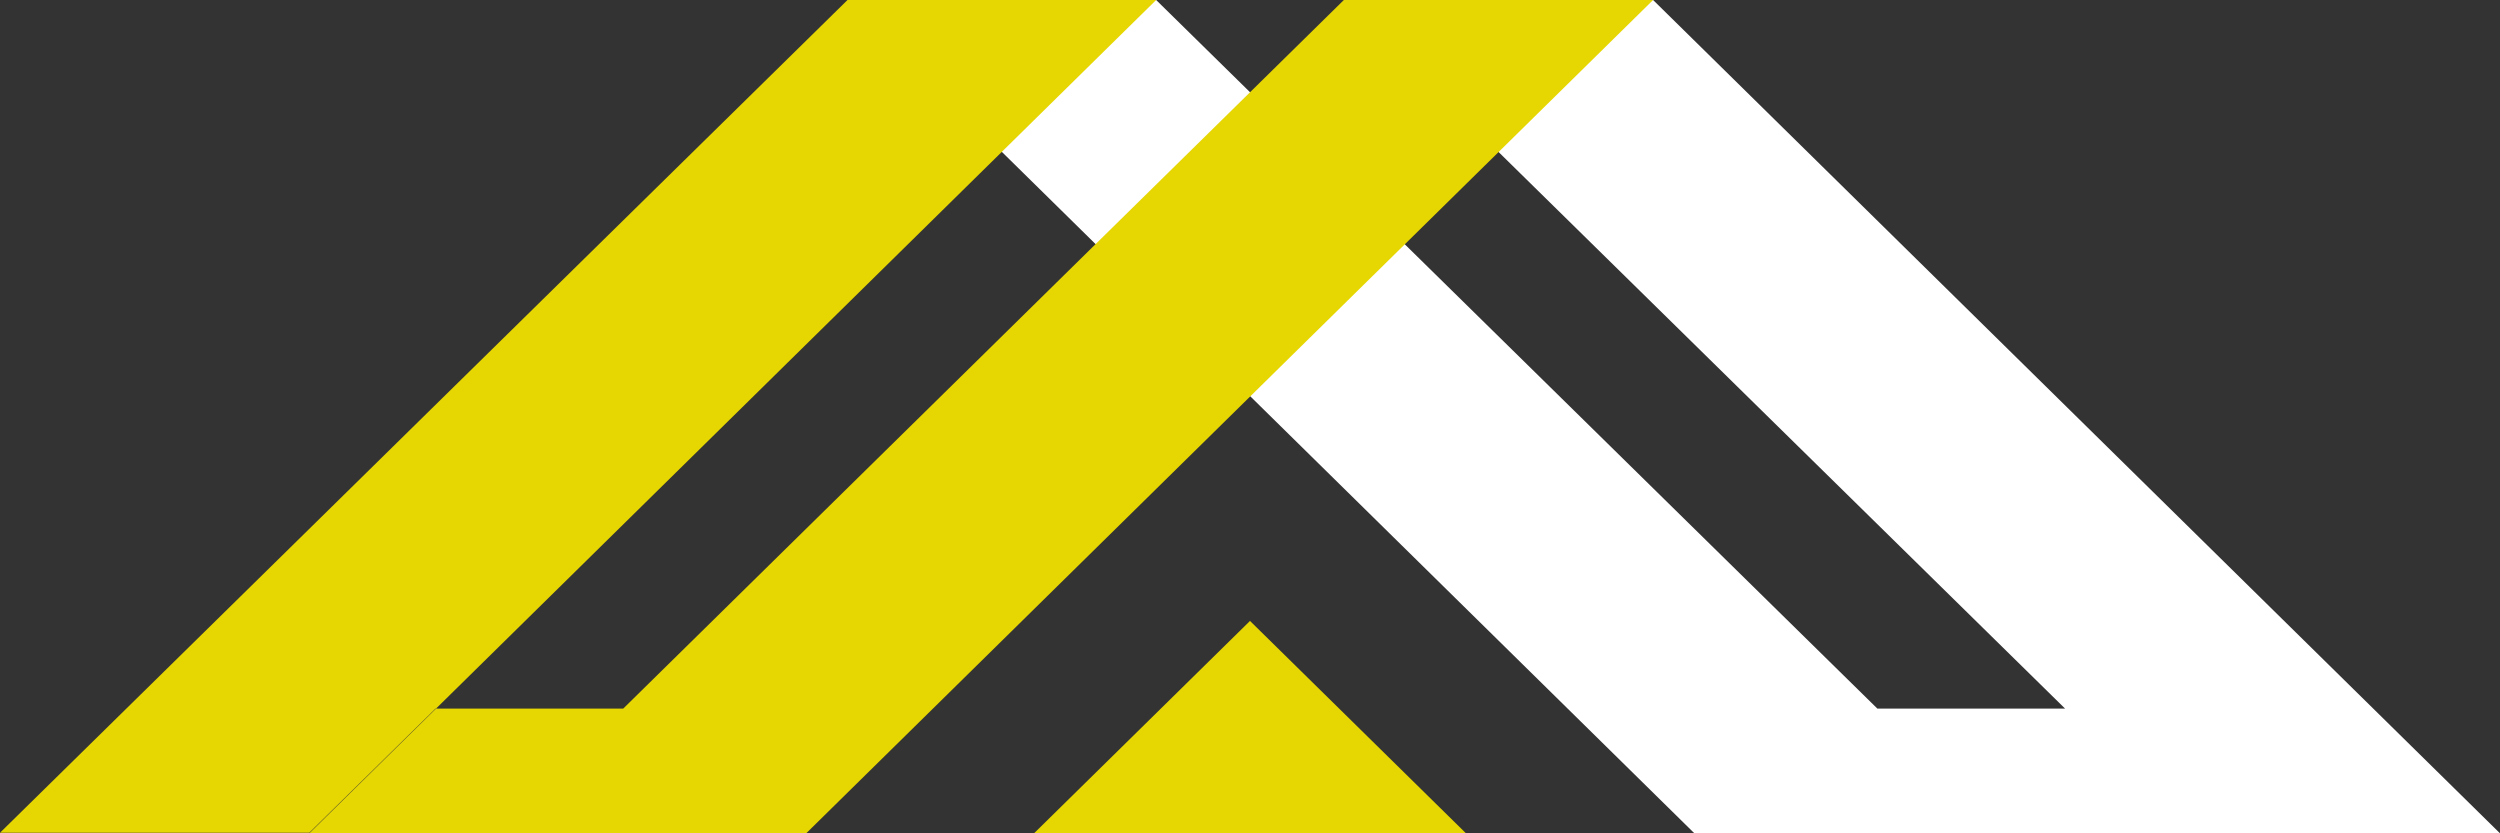 <svg width="102" height="34" viewBox="0 0 102 34" fill="none" xmlns="http://www.w3.org/2000/svg">
<rect x="0" y="0" width="102" height="34" fill="#333333" stroke="none"/>
<g clip-path="url(#clip0_14_144)">
<path fill-rule="evenodd" clip-rule="evenodd" d="M54.829 0L84.254 28.91H76.596L47.171 0H34.578L69.132 34H81.749H89.406H102L67.446 0H54.829Z" fill="white"/>
<path fill-rule="evenodd" clip-rule="evenodd" d="M47.171 0L12.618 34H20.275H32.892L67.446 0H54.829L25.428 28.91H17.77L12.618 33.976H0L34.578 0H47.171ZM42.187 34L51 25.334L59.813 34H42.187Z" fill="#E6D602"/>
</g>
<defs>
<clipPath id="clip0_14_144">
<rect width="102" height="34" fill="white"/>
</clipPath>
</defs>
</svg>
